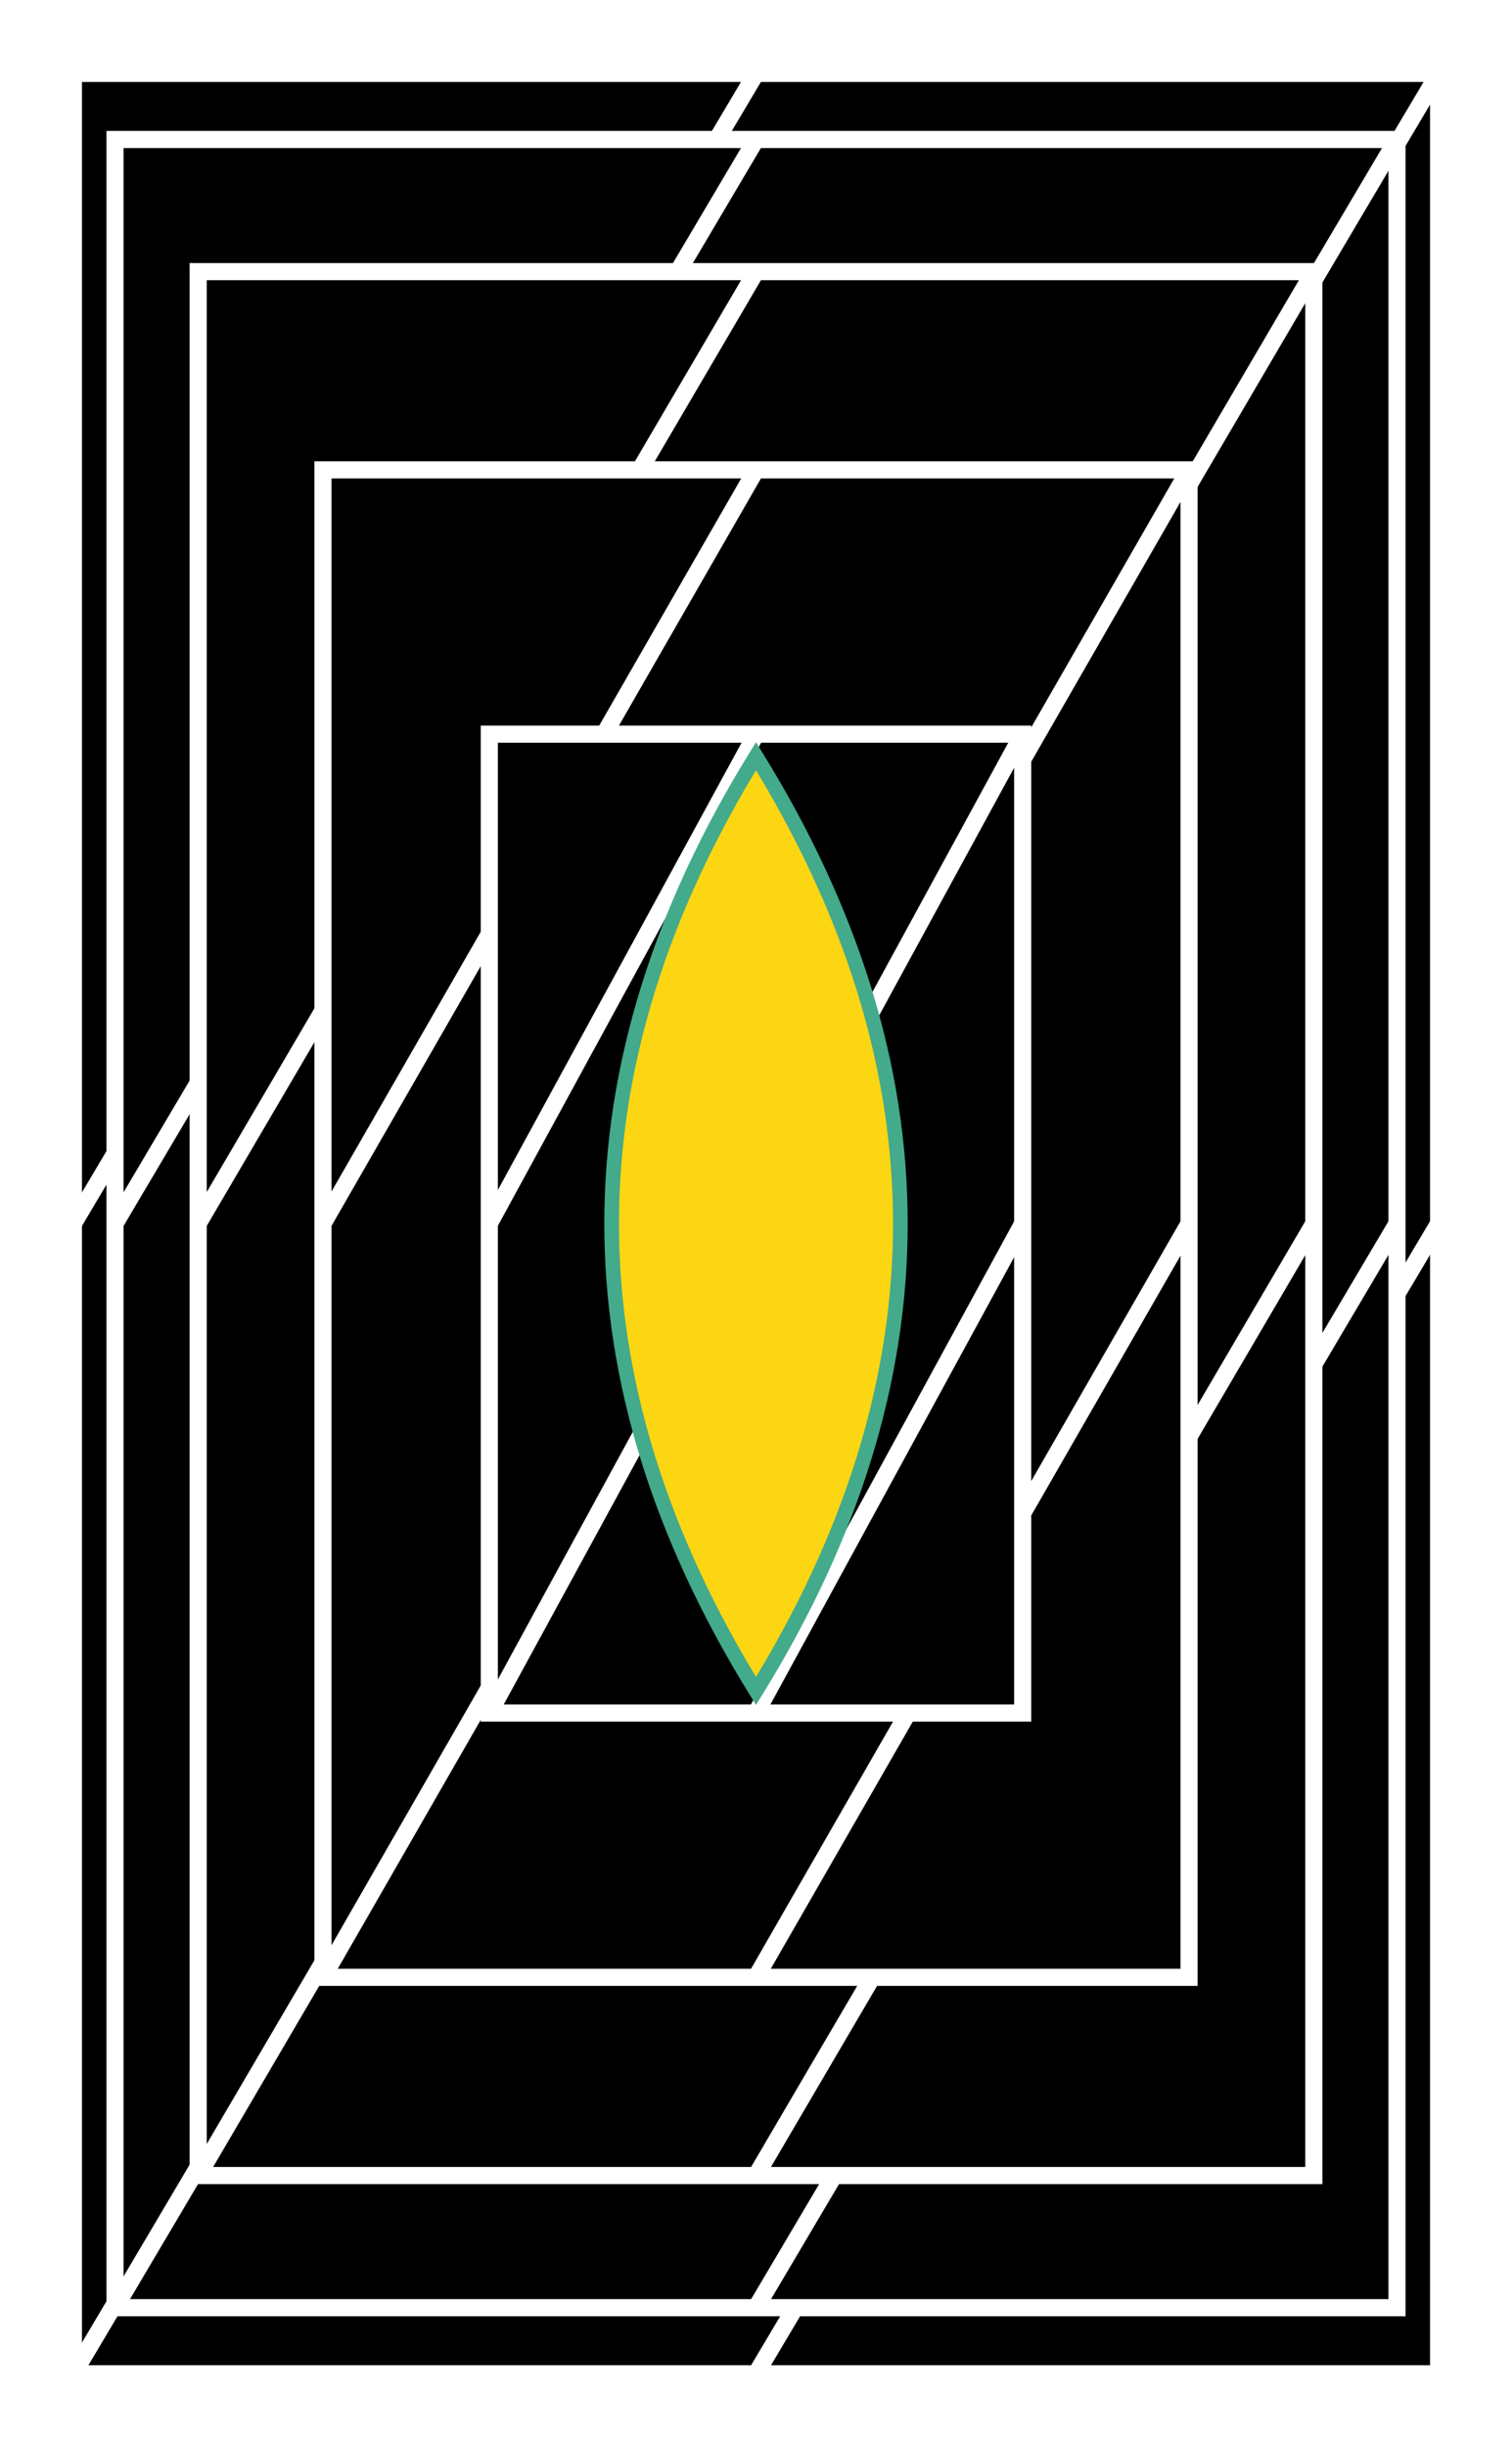 <?xml version="1.0" encoding="utf-8"?><svg viewBox="0 0 618 1000 " xmlns="http://www.w3.org/2000/svg"><filter id="deFOCUS1"><feTurbulence type="fractalNoise" baseFrequency=".005" numOctaves="2"/><feDisplacementMap in="SourceGraphic" scale="91" xChannelSelector="G" yChannelSelector="B"><animate attributeName="scale" values="91;100;91;" dur="7s" repeatCount="indefinite"/></feDisplacementMap><feComposite operator="in" in2="finalMask"/></filter><filter id="deFOCUS2" filterUnits="userSpaceOnUse"><feTurbulence type="fractalNoise" baseFrequency=".049" numOctaves="4"/><feDisplacementMap in="SourceGraphic" scale="52" xChannelSelector="G" yChannelSelector="B"><animate attributeName="scale" values="52;57;52;" dur="11s" repeatCount="indefinite"/></feDisplacementMap><feComposite operator="in" in2="finalMask"/></filter><g id="pattern" style="stroke: #ffffff; stroke-width: 7px; filter: url(#deFOCUS1); fill:#000000"><rect x="30" y="30" width="558" height="940"/><path d=" M30 30 L30 30 M30 970 L588 30 M309 30 L30 500 M309 970 L588 500 M588 30 L30 970 M588 970 L588 970"/><rect x="47" y="57" width="524" height="886"/><path d=" M47 57 L47 57 M47 943 L571 57 M309 57 L47 500 M309 943 L571 500 M571 57 L47 943 M571 943 L571 943"/><rect x="81" y="111" width="456" height="778"/><path d=" M81 111 L81 111 M81 889 L537 111 M309 111 L81 500 M309 889 L537 500 M537 111 L81 889 M537 889 L537 889"/><rect x="132" y="192" width="354" height="616"/><path d=" M132 192 L132 192 M132 808 L486 192 M309 192 L132 500 M309 808 L486 500 M486 192 L132 808 M486 808 L486 808"/><rect x="200" y="300" width="218" height="400"/><path d=" M200 300 L200 300 M200 700 L418 300 M309 300 L200 500 M309 700 L418 500 M418 300 L200 700 M418 700 L418 700"/><rect x="285" y="435" width="48" height="130"/></g><g id="shape" style="stroke:#43AA8B; stroke-width: 6px; filter: url(#deFOCUS2); fill:#fcd612" fill-opacity="1"><path d="M309 309 Q191 500 309 691 Q427 500 309 309 Q191 500 309 691 "/></g><desc>Metadata:{"name":"deFOCUSed #467","artist":"Matto","description":"The deFOCUSed algorithm produces tokens that correspond to FOCUS tokens. By using the same random hash as the FOCUS script as well as a new random hash that is generated when a deFOCUSed token is created, some traits match the corresponding FOCUS token, while others are specific to the moment a FOCUS owner deFOCUSes their FOCUS. The project is 100% on-chain, relying only on smart contracts to generate the token data, and the assets are rendered live in your browser into an animated SVG image.","royaltyInfo":{"artistAddress":"0x983f10b69c6c8d72539750786911359619df313d","royaltyFeeByID":7},"collection_name":"deFOCUSed by Matto","website":"https://matto.xyz/project/defocused/","external_url":"https://etherscan.io/address/0xfa042f7214e17d6104272a359fe231c2a155cd00#code","script_type":"Solidity","image_type":"Generative SVG","attributes":[{"trait_type":"Shape","value":"Tall Eye"},{"trait_type":"Shape Style","value":"Solid"},{"trait_type":"Pattern","value":"Diagonal Forward"},{"trait_type":"Midpoints","value":"1"},{"trait_type":"Pattern Recursion","value":"6"},{"trait_type":"Background Color","value":"#000000"},{"trait_type":"Linework","value":"#ffffff"},{"trait_type":"Shape Stroke","value":"#43AA8B"},{"trait_type":"Shape Fill","value":"#fcd612"},{"trait_type":"Pattern DeFOCUS","value":"Wobbly"},{"trait_type":"Pattern Variance","value":"Low"},{"trait_type":"Pattern Jitter","value":"High"},{"trait_type":"Pattern Cycle (seconds)","value":"7"},{"trait_type":"Shape DeFOCUS","value":"Splotchy"},{"trait_type":"Shape Variance","value":"Medium"},{"trait_type":"Shape Jitter","value":"Medium"},{"trait_type":"Shape Cycle (seconds)","value":"11"},{"trait_type":"License","value":"CC BY-NC 4.0"}]}</desc></svg>